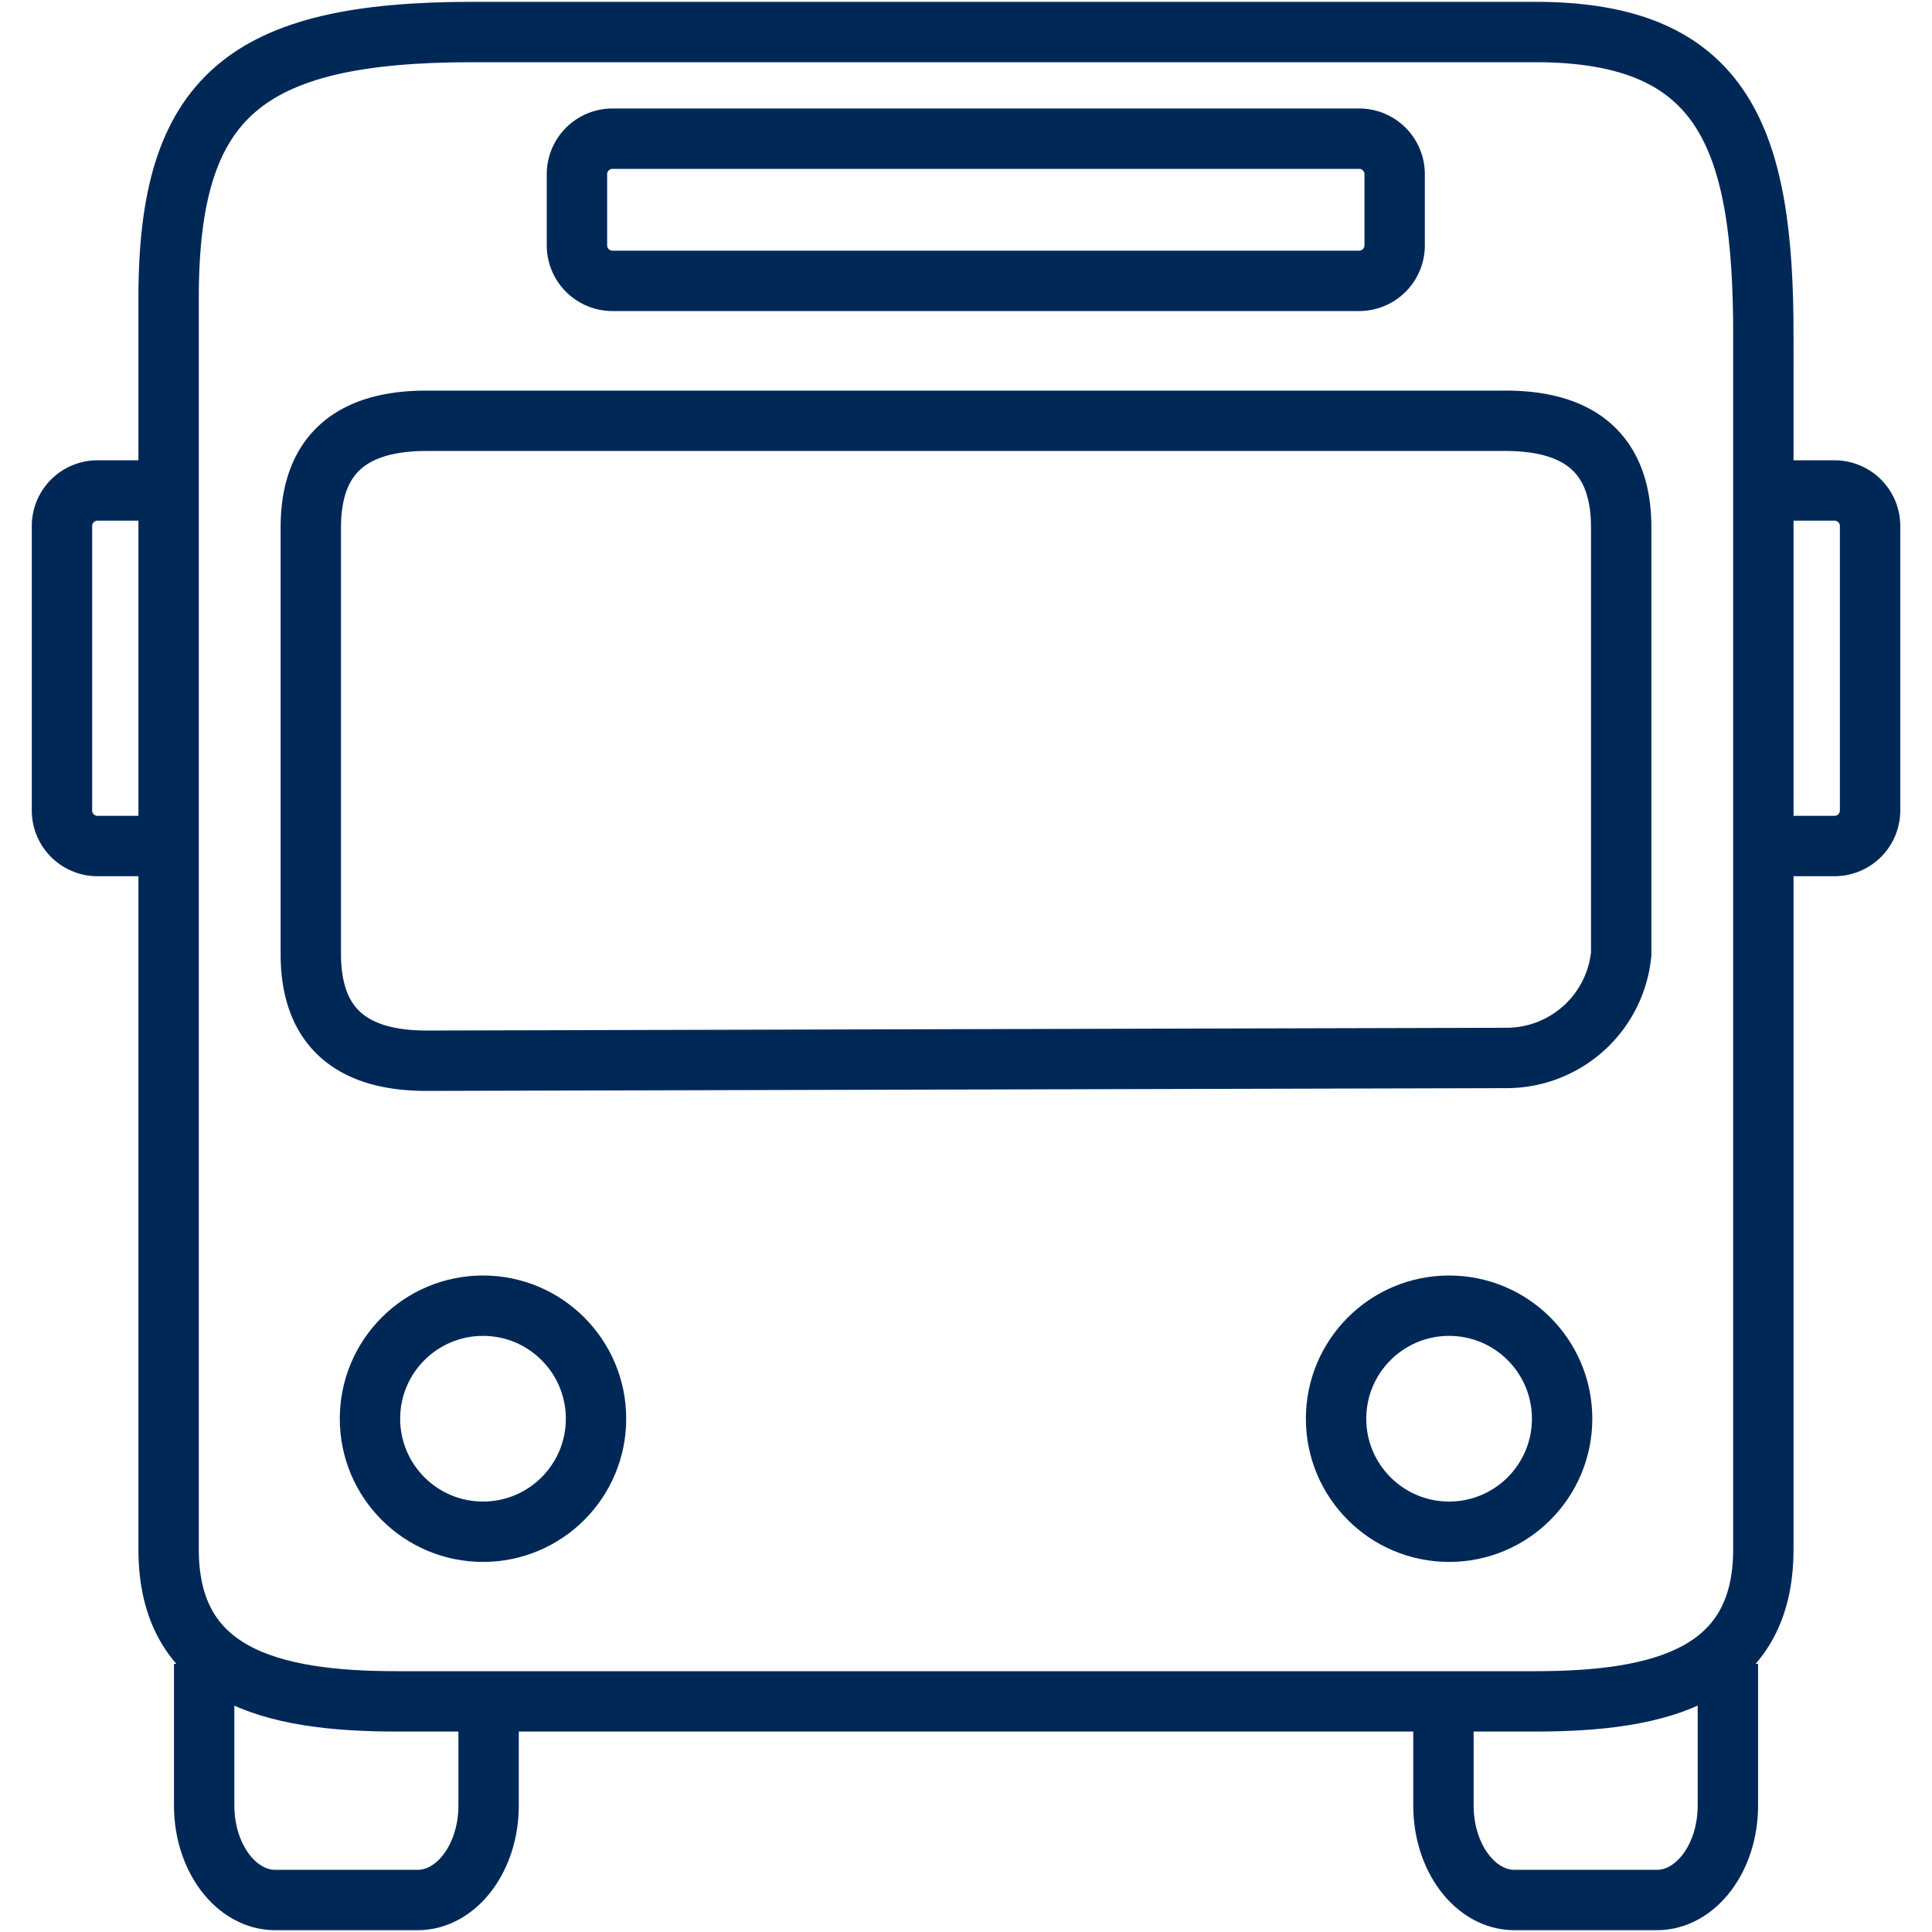 <svg xmlns="http://www.w3.org/2000/svg" xmlns:xlink="http://www.w3.org/1999/xlink" width="40" height="40" viewBox="0 0 40 40">
  <defs>
    <clipPath id="clip-path">
      <rect id="Rectángulo_12" data-name="Rectángulo 12" width="40" height="40" transform="translate(771.999 16.999)" fill="#fff"/>
    </clipPath>
  </defs>
  <g id="estacion_intermodal" transform="translate(-771.999 -16.999)" clip-path="url(#clip-path)">
    <g id="Locomoción_transporte" data-name="Locomoción / transporte" transform="translate(773.282 17.662)">
      <path id="Trazado_119" data-name="Trazado 119" d="M42.889,44v2.934c0,1.08-.66,1.956-1.472,1.956H38.472c-.813,0-1.472-.876-1.472-1.956V44.978" transform="translate(-8.398 -10.215)" fill="none" stroke="#002857" stroke-miterlimit="10" stroke-width="1.25"/>
      <path id="Trazado_120" data-name="Trazado 120" d="M10.889,44.978v1.956c0,1.08-.66,1.956-1.472,1.956H6.472C5.66,48.889,5,48.013,5,46.934V44" transform="translate(-2.056 -10.215)" fill="none" stroke="#002857" stroke-miterlimit="10" stroke-width="1.25"/>
      <path id="Trazado_121" data-name="Trazado 121" d="M37.018,7.284C37.018,3.23,36.232,1,32.3,1H10.289C5.572,1,4,2.346,4,6.5v25.92c0,2.6,2.113,3.142,4.717,3.142H32.3c2.6,0,4.717-.54,4.717-3.142V7.284Z" transform="translate(-1.792 -1)" fill="none" stroke="#002857" stroke-miterlimit="10" stroke-width="1.25"/>
      <circle id="Elipse_1" data-name="Elipse 1" cx="2.34" cy="2.34" r="2.34" transform="translate(26.379 26.37)" fill="none" stroke="#002857" stroke-miterlimit="10" stroke-width="1.25"/>
      <circle id="Elipse_2" data-name="Elipse 2" cx="2.34" cy="2.34" r="2.34" transform="translate(6.377 26.37)" fill="none" stroke="#002857" stroke-miterlimit="10" stroke-width="1.25"/>
      <path id="Trazado_122" data-name="Trazado 122" d="M46,13h1.472a.736.736,0,0,1,.736.736v5.889a.736.736,0,0,1-.736.736H46" transform="translate(-10.773 -3.508)" fill="none" stroke="#002857" stroke-miterlimit="10" stroke-width="1.25"/>
      <path id="Trazado_123" data-name="Trazado 123" d="M3.208,13H1.736A.736.736,0,0,0,1,13.736v5.889a.736.736,0,0,0,.736.736H3.208" transform="translate(-1 -3.508)" fill="none" stroke="#002857" stroke-miterlimit="10" stroke-width="1.25"/>
      <path id="Trazado_124" data-name="Trazado 124" d="M30.93,6.208a.736.736,0,0,1-.736.736H14.736A.736.736,0,0,1,14,6.208V4.736A.736.736,0,0,1,14.736,4H30.194a.736.736,0,0,1,.736.736Z" transform="translate(-3.338 -1.792)" fill="none" stroke="#002857" stroke-miterlimit="10" stroke-width="1.25"/>
      <path id="Trazado_125" data-name="Trazado 125" d="M32.736,24.192l-22.342.057Q8,24.249,8,22.041V13.208Q8,11,10.394,11H32.736q2.394,0,2.394,2.208v8.833A2.387,2.387,0,0,1,32.736,24.192Z" transform="translate(-2.848 -2.951)" fill="none" stroke="#002857" stroke-miterlimit="10" stroke-width="1.25"/>
    </g>
  </g>
</svg>
